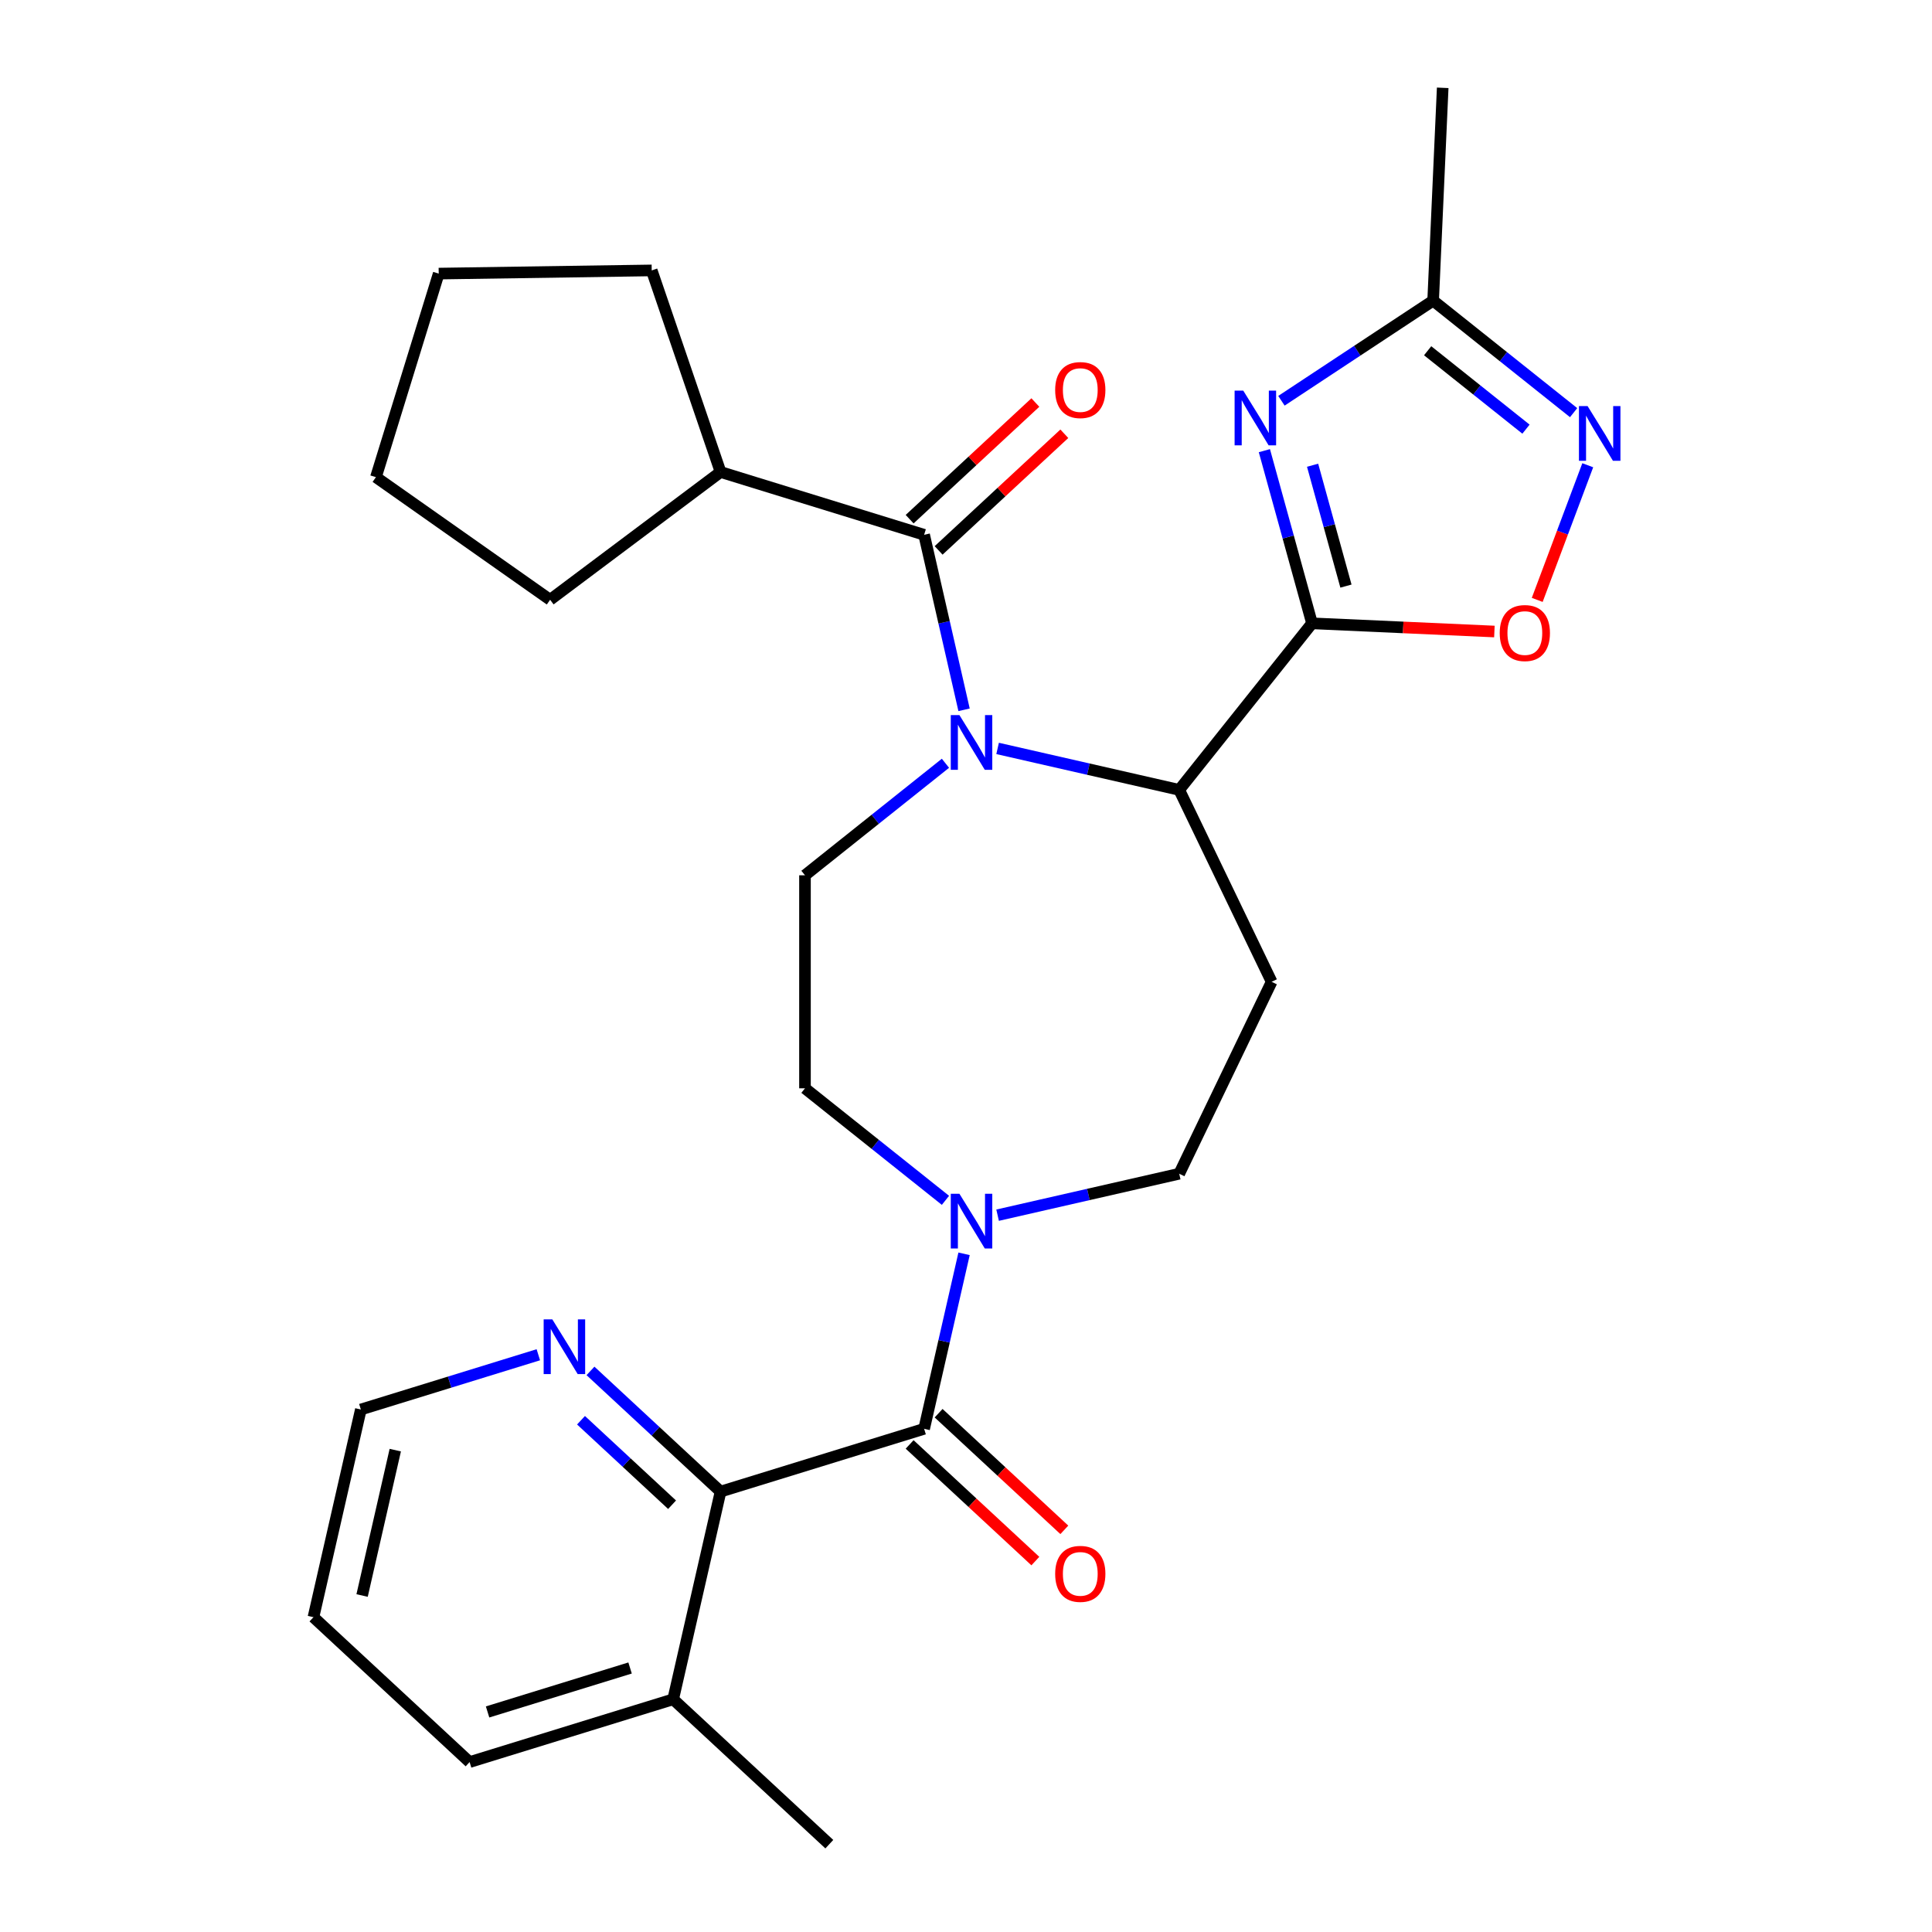 <?xml version='1.0' encoding='iso-8859-1'?>
<svg version='1.1' baseProfile='full'
              xmlns='http://www.w3.org/2000/svg'
                      xmlns:rdkit='http://www.rdkit.org/xml'
                      xmlns:xlink='http://www.w3.org/1999/xlink'
                  xml:space='preserve'
width='1000px' height='1000px' viewBox='0 0 1000 1000'>
<!-- END OF HEADER -->
<rect style='opacity:1.0;fill:#FFFFFF;stroke:none' width='1000' height='1000' x='0' y='0'> </rect>
<path class='bond-2' d='M 499,367.387 L 488.663,322.097' style='fill:none;fill-rule:evenodd;stroke:#0000FF;stroke-width:6px;stroke-linecap:butt;stroke-linejoin:miter;stroke-opacity:1' />
<path class='bond-2' d='M 488.663,322.097 L 478.326,276.807' style='fill:none;fill-rule:evenodd;stroke:#000000;stroke-width:6px;stroke-linecap:butt;stroke-linejoin:miter;stroke-opacity:1' />
<path class='bond-3' d='M 516.358,387.384 L 563.358,398.111' style='fill:none;fill-rule:evenodd;stroke:#0000FF;stroke-width:6px;stroke-linecap:butt;stroke-linejoin:miter;stroke-opacity:1' />
<path class='bond-3' d='M 563.358,398.111 L 610.358,408.839' style='fill:none;fill-rule:evenodd;stroke:#000000;stroke-width:6px;stroke-linecap:butt;stroke-linejoin:miter;stroke-opacity:1' />
<path class='bond-11' d='M 489.365,395.067 L 453.011,424.058' style='fill:none;fill-rule:evenodd;stroke:#0000FF;stroke-width:6px;stroke-linecap:butt;stroke-linejoin:miter;stroke-opacity:1' />
<path class='bond-11' d='M 453.011,424.058 L 416.656,453.05' style='fill:none;fill-rule:evenodd;stroke:#000000;stroke-width:6px;stroke-linecap:butt;stroke-linejoin:miter;stroke-opacity:1' />
<path class='bond-0' d='M 679.104,322.634 L 610.358,408.839' style='fill:none;fill-rule:evenodd;stroke:#000000;stroke-width:6px;stroke-linecap:butt;stroke-linejoin:miter;stroke-opacity:1' />
<path class='bond-1' d='M 679.104,322.634 L 666.772,277.948' style='fill:none;fill-rule:evenodd;stroke:#000000;stroke-width:6px;stroke-linecap:butt;stroke-linejoin:miter;stroke-opacity:1' />
<path class='bond-1' d='M 666.772,277.948 L 654.439,233.263' style='fill:none;fill-rule:evenodd;stroke:#0000FF;stroke-width:6px;stroke-linecap:butt;stroke-linejoin:miter;stroke-opacity:1' />
<path class='bond-1' d='M 696.662,303.361 L 688.029,272.082' style='fill:none;fill-rule:evenodd;stroke:#000000;stroke-width:6px;stroke-linecap:butt;stroke-linejoin:miter;stroke-opacity:1' />
<path class='bond-1' d='M 688.029,272.082 L 679.396,240.802' style='fill:none;fill-rule:evenodd;stroke:#0000FF;stroke-width:6px;stroke-linecap:butt;stroke-linejoin:miter;stroke-opacity:1' />
<path class='bond-5' d='M 679.104,322.634 L 726.301,324.753' style='fill:none;fill-rule:evenodd;stroke:#000000;stroke-width:6px;stroke-linecap:butt;stroke-linejoin:miter;stroke-opacity:1' />
<path class='bond-5' d='M 726.301,324.753 L 773.497,326.873' style='fill:none;fill-rule:evenodd;stroke:#FF0000;stroke-width:6px;stroke-linecap:butt;stroke-linejoin:miter;stroke-opacity:1' />
<path class='bond-9' d='M 663.267,207.437 L 702.529,181.521' style='fill:none;fill-rule:evenodd;stroke:#0000FF;stroke-width:6px;stroke-linecap:butt;stroke-linejoin:miter;stroke-opacity:1' />
<path class='bond-9' d='M 702.529,181.521 L 741.791,155.604' style='fill:none;fill-rule:evenodd;stroke:#000000;stroke-width:6px;stroke-linecap:butt;stroke-linejoin:miter;stroke-opacity:1' />
<path class='bond-15' d='M 485.826,284.89 L 518.361,254.702' style='fill:none;fill-rule:evenodd;stroke:#000000;stroke-width:6px;stroke-linecap:butt;stroke-linejoin:miter;stroke-opacity:1' />
<path class='bond-15' d='M 518.361,254.702 L 550.896,224.514' style='fill:none;fill-rule:evenodd;stroke:#FF0000;stroke-width:6px;stroke-linecap:butt;stroke-linejoin:miter;stroke-opacity:1' />
<path class='bond-15' d='M 470.827,268.725 L 503.362,238.536' style='fill:none;fill-rule:evenodd;stroke:#000000;stroke-width:6px;stroke-linecap:butt;stroke-linejoin:miter;stroke-opacity:1' />
<path class='bond-15' d='M 503.362,238.536 L 535.897,208.348' style='fill:none;fill-rule:evenodd;stroke:#FF0000;stroke-width:6px;stroke-linecap:butt;stroke-linejoin:miter;stroke-opacity:1' />
<path class='bond-17' d='M 478.326,276.807 L 372.964,244.307' style='fill:none;fill-rule:evenodd;stroke:#000000;stroke-width:6px;stroke-linecap:butt;stroke-linejoin:miter;stroke-opacity:1' />
<path class='bond-10' d='M 610.358,408.839 L 658.198,508.18' style='fill:none;fill-rule:evenodd;stroke:#000000;stroke-width:6px;stroke-linecap:butt;stroke-linejoin:miter;stroke-opacity:1' />
<path class='bond-4' d='M 478.326,739.553 L 488.663,694.263' style='fill:none;fill-rule:evenodd;stroke:#000000;stroke-width:6px;stroke-linecap:butt;stroke-linejoin:miter;stroke-opacity:1' />
<path class='bond-4' d='M 488.663,694.263 L 499,648.973' style='fill:none;fill-rule:evenodd;stroke:#0000FF;stroke-width:6px;stroke-linecap:butt;stroke-linejoin:miter;stroke-opacity:1' />
<path class='bond-8' d='M 478.326,739.553 L 372.964,772.053' style='fill:none;fill-rule:evenodd;stroke:#000000;stroke-width:6px;stroke-linecap:butt;stroke-linejoin:miter;stroke-opacity:1' />
<path class='bond-16' d='M 470.827,747.636 L 503.362,777.824' style='fill:none;fill-rule:evenodd;stroke:#000000;stroke-width:6px;stroke-linecap:butt;stroke-linejoin:miter;stroke-opacity:1' />
<path class='bond-16' d='M 503.362,777.824 L 535.897,808.012' style='fill:none;fill-rule:evenodd;stroke:#FF0000;stroke-width:6px;stroke-linecap:butt;stroke-linejoin:miter;stroke-opacity:1' />
<path class='bond-16' d='M 485.826,731.47 L 518.361,761.659' style='fill:none;fill-rule:evenodd;stroke:#000000;stroke-width:6px;stroke-linecap:butt;stroke-linejoin:miter;stroke-opacity:1' />
<path class='bond-16' d='M 518.361,761.659 L 550.896,791.847' style='fill:none;fill-rule:evenodd;stroke:#FF0000;stroke-width:6px;stroke-linecap:butt;stroke-linejoin:miter;stroke-opacity:1' />
<path class='bond-7' d='M 795.663,310.504 L 808.741,275.657' style='fill:none;fill-rule:evenodd;stroke:#FF0000;stroke-width:6px;stroke-linecap:butt;stroke-linejoin:miter;stroke-opacity:1' />
<path class='bond-7' d='M 808.741,275.657 L 821.819,240.811' style='fill:none;fill-rule:evenodd;stroke:#0000FF;stroke-width:6px;stroke-linecap:butt;stroke-linejoin:miter;stroke-opacity:1' />
<path class='bond-6' d='M 489.365,621.294 L 453.011,592.302' style='fill:none;fill-rule:evenodd;stroke:#0000FF;stroke-width:6px;stroke-linecap:butt;stroke-linejoin:miter;stroke-opacity:1' />
<path class='bond-6' d='M 453.011,592.302 L 416.656,563.311' style='fill:none;fill-rule:evenodd;stroke:#000000;stroke-width:6px;stroke-linecap:butt;stroke-linejoin:miter;stroke-opacity:1' />
<path class='bond-28' d='M 516.358,628.976 L 563.358,618.249' style='fill:none;fill-rule:evenodd;stroke:#0000FF;stroke-width:6px;stroke-linecap:butt;stroke-linejoin:miter;stroke-opacity:1' />
<path class='bond-28' d='M 563.358,618.249 L 610.358,607.522' style='fill:none;fill-rule:evenodd;stroke:#000000;stroke-width:6px;stroke-linecap:butt;stroke-linejoin:miter;stroke-opacity:1' />
<path class='bond-29' d='M 814.5,213.587 L 778.146,184.596' style='fill:none;fill-rule:evenodd;stroke:#0000FF;stroke-width:6px;stroke-linecap:butt;stroke-linejoin:miter;stroke-opacity:1' />
<path class='bond-29' d='M 778.146,184.596 L 741.791,155.604' style='fill:none;fill-rule:evenodd;stroke:#000000;stroke-width:6px;stroke-linecap:butt;stroke-linejoin:miter;stroke-opacity:1' />
<path class='bond-29' d='M 789.844,222.131 L 764.396,201.837' style='fill:none;fill-rule:evenodd;stroke:#0000FF;stroke-width:6px;stroke-linecap:butt;stroke-linejoin:miter;stroke-opacity:1' />
<path class='bond-29' d='M 764.396,201.837 L 738.948,181.543' style='fill:none;fill-rule:evenodd;stroke:#000000;stroke-width:6px;stroke-linecap:butt;stroke-linejoin:miter;stroke-opacity:1' />
<path class='bond-12' d='M 372.964,772.053 L 339.299,740.816' style='fill:none;fill-rule:evenodd;stroke:#000000;stroke-width:6px;stroke-linecap:butt;stroke-linejoin:miter;stroke-opacity:1' />
<path class='bond-12' d='M 339.299,740.816 L 305.634,709.58' style='fill:none;fill-rule:evenodd;stroke:#0000FF;stroke-width:6px;stroke-linecap:butt;stroke-linejoin:miter;stroke-opacity:1' />
<path class='bond-12' d='M 347.865,778.847 L 324.3,756.982' style='fill:none;fill-rule:evenodd;stroke:#000000;stroke-width:6px;stroke-linecap:butt;stroke-linejoin:miter;stroke-opacity:1' />
<path class='bond-12' d='M 324.3,756.982 L 300.734,735.116' style='fill:none;fill-rule:evenodd;stroke:#0000FF;stroke-width:6px;stroke-linecap:butt;stroke-linejoin:miter;stroke-opacity:1' />
<path class='bond-18' d='M 372.964,772.053 L 348.429,879.549' style='fill:none;fill-rule:evenodd;stroke:#000000;stroke-width:6px;stroke-linecap:butt;stroke-linejoin:miter;stroke-opacity:1' />
<path class='bond-19' d='M 741.791,155.604 L 746.738,45.455' style='fill:none;fill-rule:evenodd;stroke:#000000;stroke-width:6px;stroke-linecap:butt;stroke-linejoin:miter;stroke-opacity:1' />
<path class='bond-13' d='M 658.198,508.18 L 610.358,607.522' style='fill:none;fill-rule:evenodd;stroke:#000000;stroke-width:6px;stroke-linecap:butt;stroke-linejoin:miter;stroke-opacity:1' />
<path class='bond-14' d='M 416.656,453.05 L 416.656,563.311' style='fill:none;fill-rule:evenodd;stroke:#000000;stroke-width:6px;stroke-linecap:butt;stroke-linejoin:miter;stroke-opacity:1' />
<path class='bond-20' d='M 278.641,701.22 L 232.708,715.388' style='fill:none;fill-rule:evenodd;stroke:#0000FF;stroke-width:6px;stroke-linecap:butt;stroke-linejoin:miter;stroke-opacity:1' />
<path class='bond-20' d='M 232.708,715.388 L 186.775,729.557' style='fill:none;fill-rule:evenodd;stroke:#000000;stroke-width:6px;stroke-linecap:butt;stroke-linejoin:miter;stroke-opacity:1' />
<path class='bond-23' d='M 372.964,244.307 L 284.741,310.444' style='fill:none;fill-rule:evenodd;stroke:#000000;stroke-width:6px;stroke-linecap:butt;stroke-linejoin:miter;stroke-opacity:1' />
<path class='bond-24' d='M 372.964,244.307 L 337.327,139.965' style='fill:none;fill-rule:evenodd;stroke:#000000;stroke-width:6px;stroke-linecap:butt;stroke-linejoin:miter;stroke-opacity:1' />
<path class='bond-21' d='M 348.429,879.549 L 429.256,954.545' style='fill:none;fill-rule:evenodd;stroke:#000000;stroke-width:6px;stroke-linecap:butt;stroke-linejoin:miter;stroke-opacity:1' />
<path class='bond-22' d='M 348.429,879.549 L 243.067,912.049' style='fill:none;fill-rule:evenodd;stroke:#000000;stroke-width:6px;stroke-linecap:butt;stroke-linejoin:miter;stroke-opacity:1' />
<path class='bond-22' d='M 326.124,863.352 L 252.371,886.102' style='fill:none;fill-rule:evenodd;stroke:#000000;stroke-width:6px;stroke-linecap:butt;stroke-linejoin:miter;stroke-opacity:1' />
<path class='bond-31' d='M 186.775,729.557 L 162.24,837.053' style='fill:none;fill-rule:evenodd;stroke:#000000;stroke-width:6px;stroke-linecap:butt;stroke-linejoin:miter;stroke-opacity:1' />
<path class='bond-31' d='M 204.594,750.588 L 187.419,825.835' style='fill:none;fill-rule:evenodd;stroke:#000000;stroke-width:6px;stroke-linecap:butt;stroke-linejoin:miter;stroke-opacity:1' />
<path class='bond-25' d='M 243.067,912.049 L 162.24,837.053' style='fill:none;fill-rule:evenodd;stroke:#000000;stroke-width:6px;stroke-linecap:butt;stroke-linejoin:miter;stroke-opacity:1' />
<path class='bond-26' d='M 284.741,310.444 L 194.579,246.976' style='fill:none;fill-rule:evenodd;stroke:#000000;stroke-width:6px;stroke-linecap:butt;stroke-linejoin:miter;stroke-opacity:1' />
<path class='bond-27' d='M 337.327,139.965 L 227.078,141.614' style='fill:none;fill-rule:evenodd;stroke:#000000;stroke-width:6px;stroke-linecap:butt;stroke-linejoin:miter;stroke-opacity:1' />
<path class='bond-30' d='M 194.579,246.976 L 227.078,141.614' style='fill:none;fill-rule:evenodd;stroke:#000000;stroke-width:6px;stroke-linecap:butt;stroke-linejoin:miter;stroke-opacity:1' />
<path  class='atom-0' d='M 496.601 370.144
L 505.881 385.144
Q 506.801 386.624, 508.281 389.304
Q 509.761 391.984, 509.841 392.144
L 509.841 370.144
L 513.601 370.144
L 513.601 398.464
L 509.721 398.464
L 499.761 382.064
Q 498.601 380.144, 497.361 377.944
Q 496.161 375.744, 495.801 375.064
L 495.801 398.464
L 492.121 398.464
L 492.121 370.144
L 496.601 370.144
' fill='#0000FF'/>
<path  class='atom-2' d='M 643.511 202.186
L 652.791 217.186
Q 653.711 218.666, 655.191 221.346
Q 656.671 224.026, 656.751 224.186
L 656.751 202.186
L 660.511 202.186
L 660.511 230.506
L 656.631 230.506
L 646.671 214.106
Q 645.511 212.186, 644.271 209.986
Q 643.071 207.786, 642.711 207.106
L 642.711 230.506
L 639.031 230.506
L 639.031 202.186
L 643.511 202.186
' fill='#0000FF'/>
<path  class='atom-6' d='M 776.254 327.66
Q 776.254 320.86, 779.614 317.06
Q 782.974 313.26, 789.254 313.26
Q 795.534 313.26, 798.894 317.06
Q 802.254 320.86, 802.254 327.66
Q 802.254 334.54, 798.854 338.46
Q 795.454 342.34, 789.254 342.34
Q 783.014 342.34, 779.614 338.46
Q 776.254 334.58, 776.254 327.66
M 789.254 339.14
Q 793.574 339.14, 795.894 336.26
Q 798.254 333.34, 798.254 327.66
Q 798.254 322.1, 795.894 319.3
Q 793.574 316.46, 789.254 316.46
Q 784.934 316.46, 782.574 319.26
Q 780.254 322.06, 780.254 327.66
Q 780.254 333.38, 782.574 336.26
Q 784.934 339.14, 789.254 339.14
' fill='#FF0000'/>
<path  class='atom-7' d='M 496.601 617.897
L 505.881 632.897
Q 506.801 634.377, 508.281 637.057
Q 509.761 639.737, 509.841 639.897
L 509.841 617.897
L 513.601 617.897
L 513.601 646.217
L 509.721 646.217
L 499.761 629.817
Q 498.601 627.897, 497.361 625.697
Q 496.161 623.497, 495.801 622.817
L 495.801 646.217
L 492.121 646.217
L 492.121 617.897
L 496.601 617.897
' fill='#0000FF'/>
<path  class='atom-8' d='M 821.736 210.191
L 831.016 225.191
Q 831.936 226.671, 833.416 229.351
Q 834.896 232.031, 834.976 232.191
L 834.976 210.191
L 838.736 210.191
L 838.736 238.511
L 834.856 238.511
L 824.896 222.111
Q 823.736 220.191, 822.496 217.991
Q 821.296 215.791, 820.936 215.111
L 820.936 238.511
L 817.256 238.511
L 817.256 210.191
L 821.736 210.191
' fill='#0000FF'/>
<path  class='atom-13' d='M 285.877 682.897
L 295.157 697.897
Q 296.077 699.377, 297.557 702.057
Q 299.037 704.737, 299.117 704.897
L 299.117 682.897
L 302.877 682.897
L 302.877 711.217
L 298.997 711.217
L 289.037 694.817
Q 287.877 692.897, 286.637 690.697
Q 285.437 688.497, 285.077 687.817
L 285.077 711.217
L 281.397 711.217
L 281.397 682.897
L 285.877 682.897
' fill='#0000FF'/>
<path  class='atom-16' d='M 546.153 201.891
Q 546.153 195.091, 549.513 191.291
Q 552.873 187.491, 559.153 187.491
Q 565.433 187.491, 568.793 191.291
Q 572.153 195.091, 572.153 201.891
Q 572.153 208.771, 568.753 212.691
Q 565.353 216.571, 559.153 216.571
Q 552.913 216.571, 549.513 212.691
Q 546.153 208.811, 546.153 201.891
M 559.153 213.371
Q 563.473 213.371, 565.793 210.491
Q 568.153 207.571, 568.153 201.891
Q 568.153 196.331, 565.793 193.531
Q 563.473 190.691, 559.153 190.691
Q 554.833 190.691, 552.473 193.491
Q 550.153 196.291, 550.153 201.891
Q 550.153 207.611, 552.473 210.491
Q 554.833 213.371, 559.153 213.371
' fill='#FF0000'/>
<path  class='atom-17' d='M 546.153 814.629
Q 546.153 807.829, 549.513 804.029
Q 552.873 800.229, 559.153 800.229
Q 565.433 800.229, 568.793 804.029
Q 572.153 807.829, 572.153 814.629
Q 572.153 821.509, 568.753 825.429
Q 565.353 829.309, 559.153 829.309
Q 552.913 829.309, 549.513 825.429
Q 546.153 821.549, 546.153 814.629
M 559.153 826.109
Q 563.473 826.109, 565.793 823.229
Q 568.153 820.309, 568.153 814.629
Q 568.153 809.069, 565.793 806.269
Q 563.473 803.429, 559.153 803.429
Q 554.833 803.429, 552.473 806.229
Q 550.153 809.029, 550.153 814.629
Q 550.153 820.349, 552.473 823.229
Q 554.833 826.109, 559.153 826.109
' fill='#FF0000'/>
</svg>
